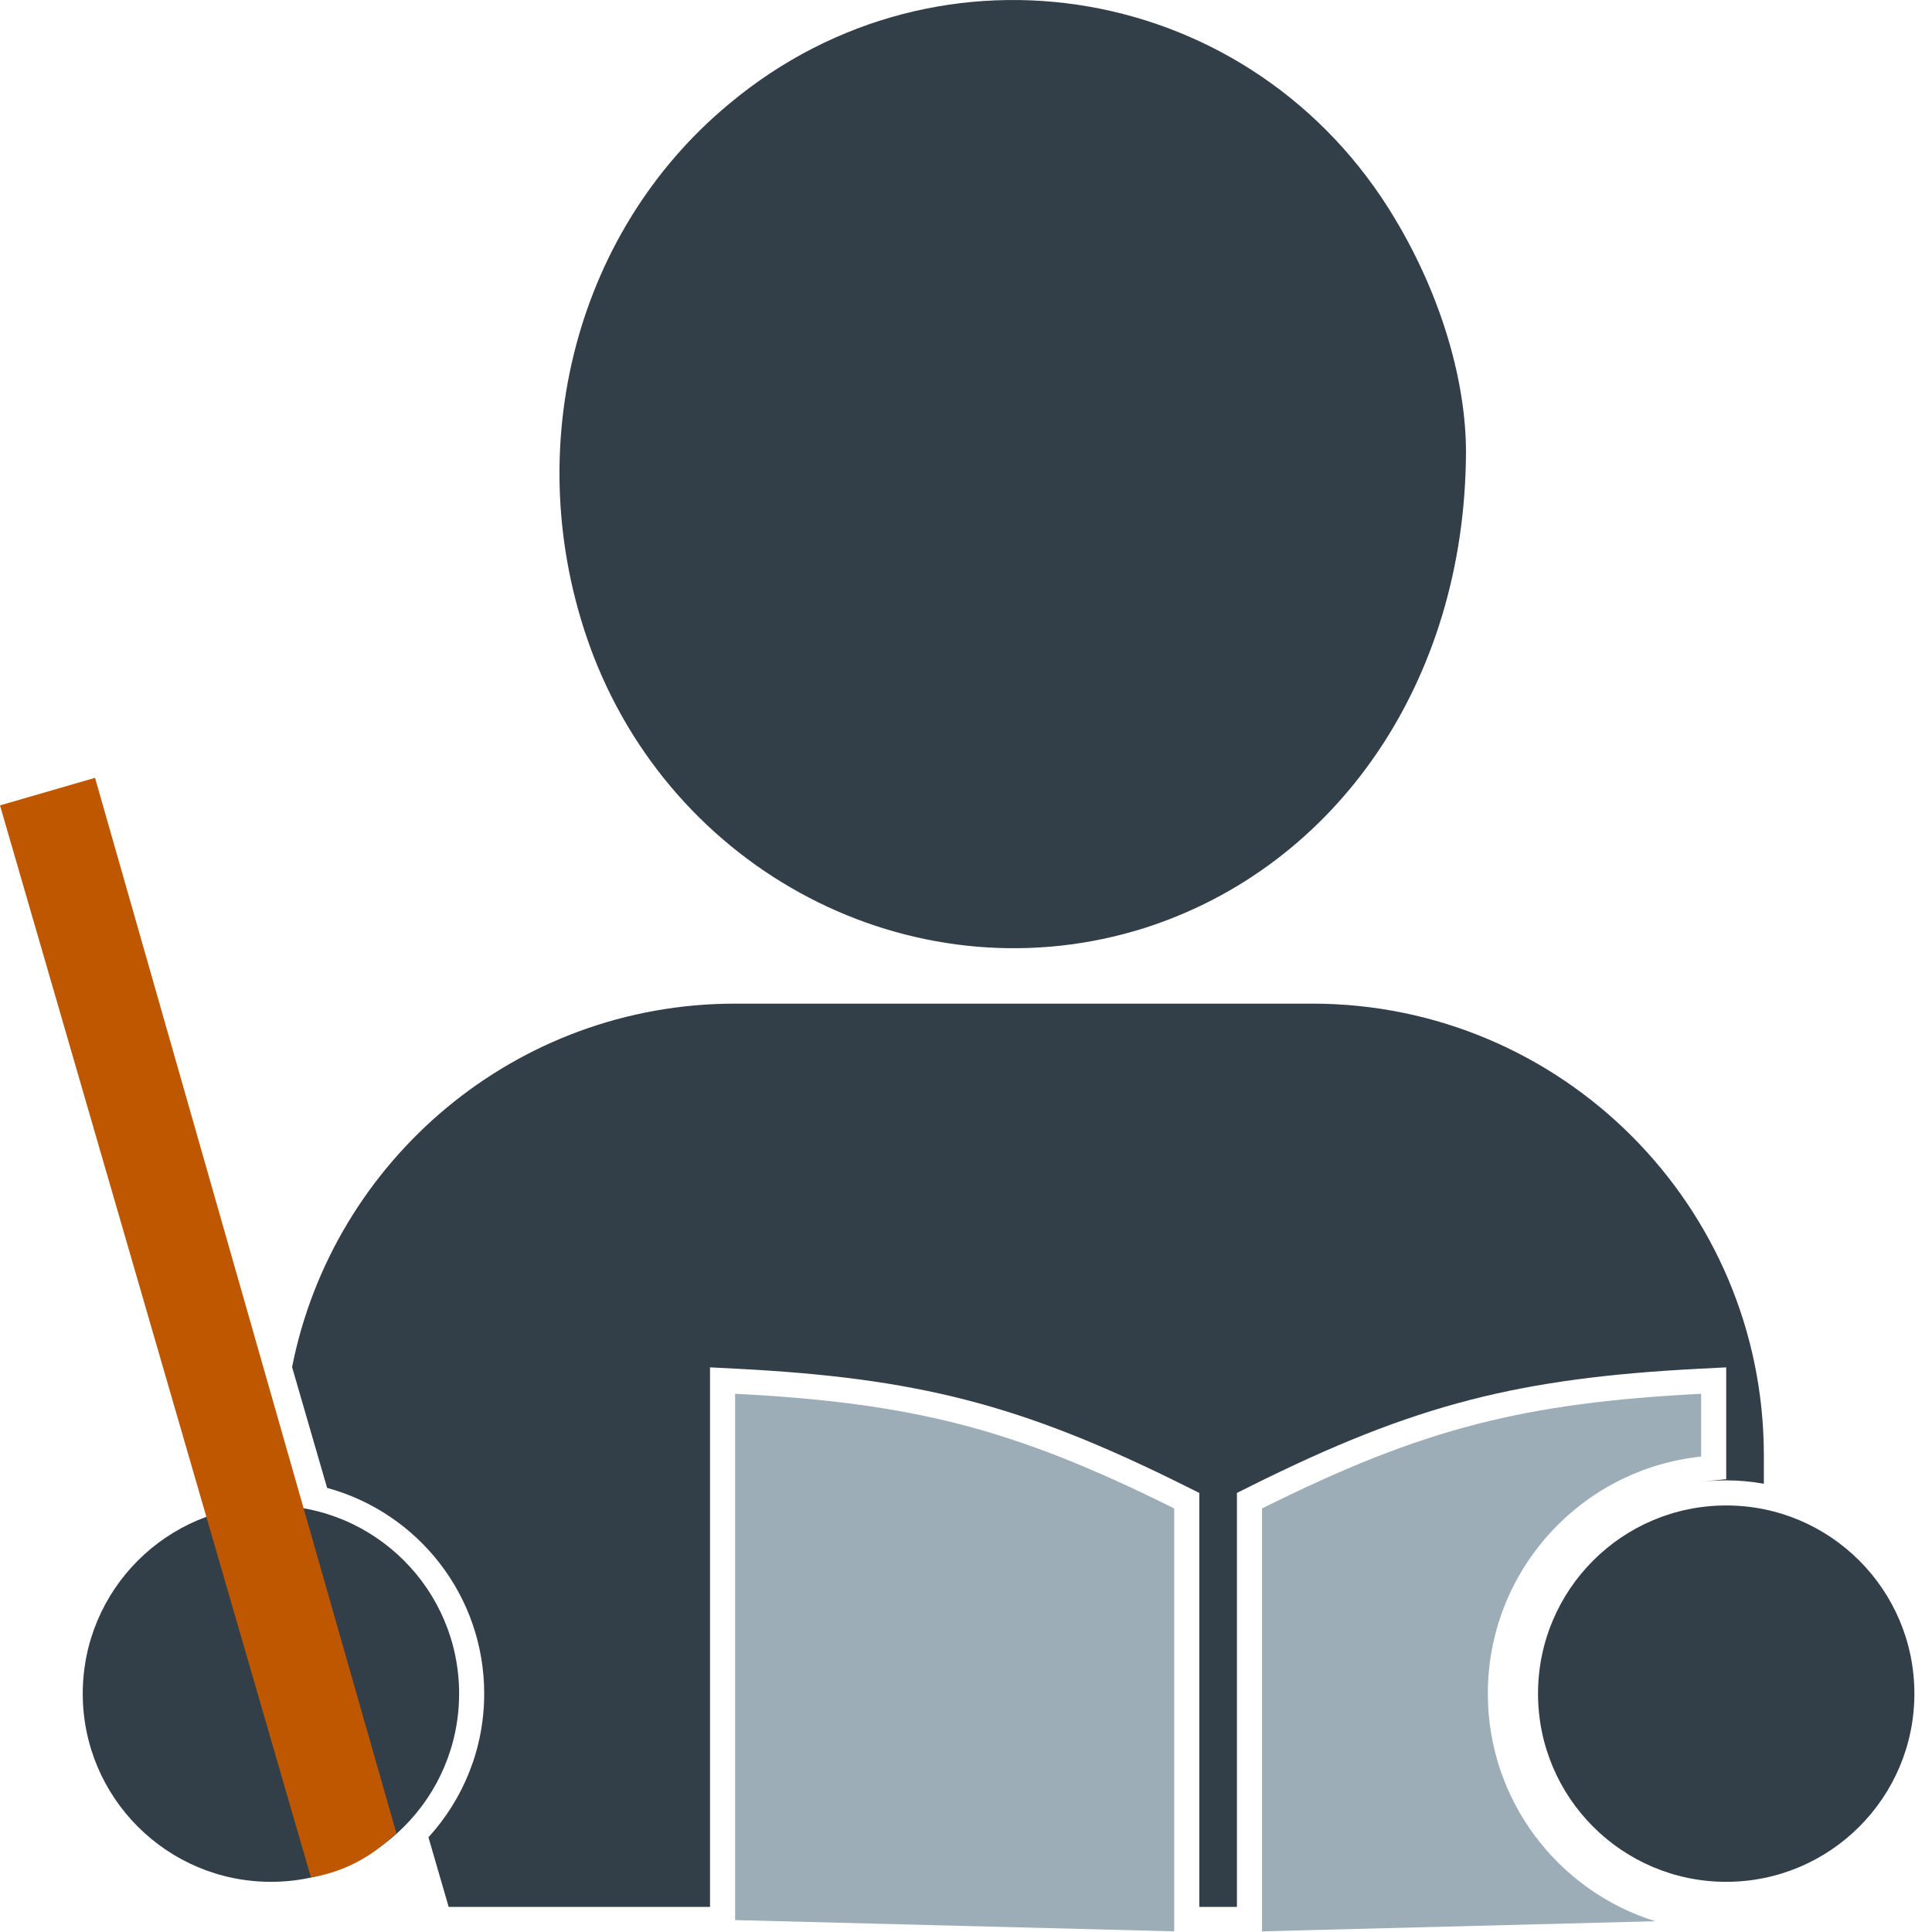 <svg width="77" height="77" viewBox="0 0 77 77" fill="none" xmlns="http://www.w3.org/2000/svg">
<path d="M58.427 18.022C58.389 27.218 53.221 34.552 45.621 36.984C36.729 39.796 27.115 35.046 23.657 26.154C20.617 18.25 22.783 9.32 29.091 4.114C37.489 -2.878 49.991 -0.712 55.615 8.75C57.477 11.866 58.427 15.248 58.427 18.022Z" fill="#333F48"/>
<path d="M29.298 55.549C32.846 55.73 35.605 56.082 38.23 56.756C40.953 57.455 43.568 58.511 46.798 60.12V76.974L29.298 76.525V55.549Z" fill="#9CADB7"/>
<path d="M67.798 58.052C63.021 58.551 59.298 62.591 59.298 67.5C59.298 71.761 62.104 75.367 65.969 76.571L50.298 76.974V60.12C53.528 58.511 56.142 57.455 58.865 56.756C61.49 56.082 64.25 55.73 67.798 55.549V58.052Z" fill="#9CADB7"/>
<path d="M68.798 60C72.94 60 76.298 63.358 76.298 67.5C76.298 71.642 72.94 75 68.798 75C64.656 75 61.298 71.642 61.298 67.5C61.298 63.358 64.656 60 68.798 60Z" fill="#333F48"/>
<path d="M10.798 60C14.94 60 18.298 63.358 18.298 67.5C18.298 71.642 14.94 75 10.798 75C6.656 75 3.298 71.642 3.298 67.5C3.298 63.358 6.656 60 10.798 60Z" fill="#333F48"/>
<path d="M0 32.099L3.788 31L15.798 73.063C15.298 73.5 14.298 74.5 12.394 74.827L0 32.099Z" fill="#BF5700"/>
<path d="M52.298 40C62.239 40 70.298 48.059 70.298 58V59.134C69.811 59.047 69.31 59 68.798 59C68.44 59 68.088 59.023 67.742 59.065C67.796 59.059 67.849 59.051 67.902 59.046L68.798 58.952V54.496L67.747 54.55C64.16 54.733 61.328 55.091 58.616 55.787C55.802 56.51 53.118 57.597 49.852 59.225L49.298 59.501V76H47.798V59.501L47.244 59.225C43.977 57.597 41.294 56.51 38.48 55.787C35.768 55.091 32.936 54.733 29.349 54.55L28.298 54.496V76H17.882L17.076 73.225C18.455 71.714 19.298 69.706 19.298 67.5C19.298 63.581 16.645 60.283 13.037 59.3L11.641 54.485C13.275 46.227 20.559 40 29.298 40H52.298Z" fill="#333F48"/>
</svg>
